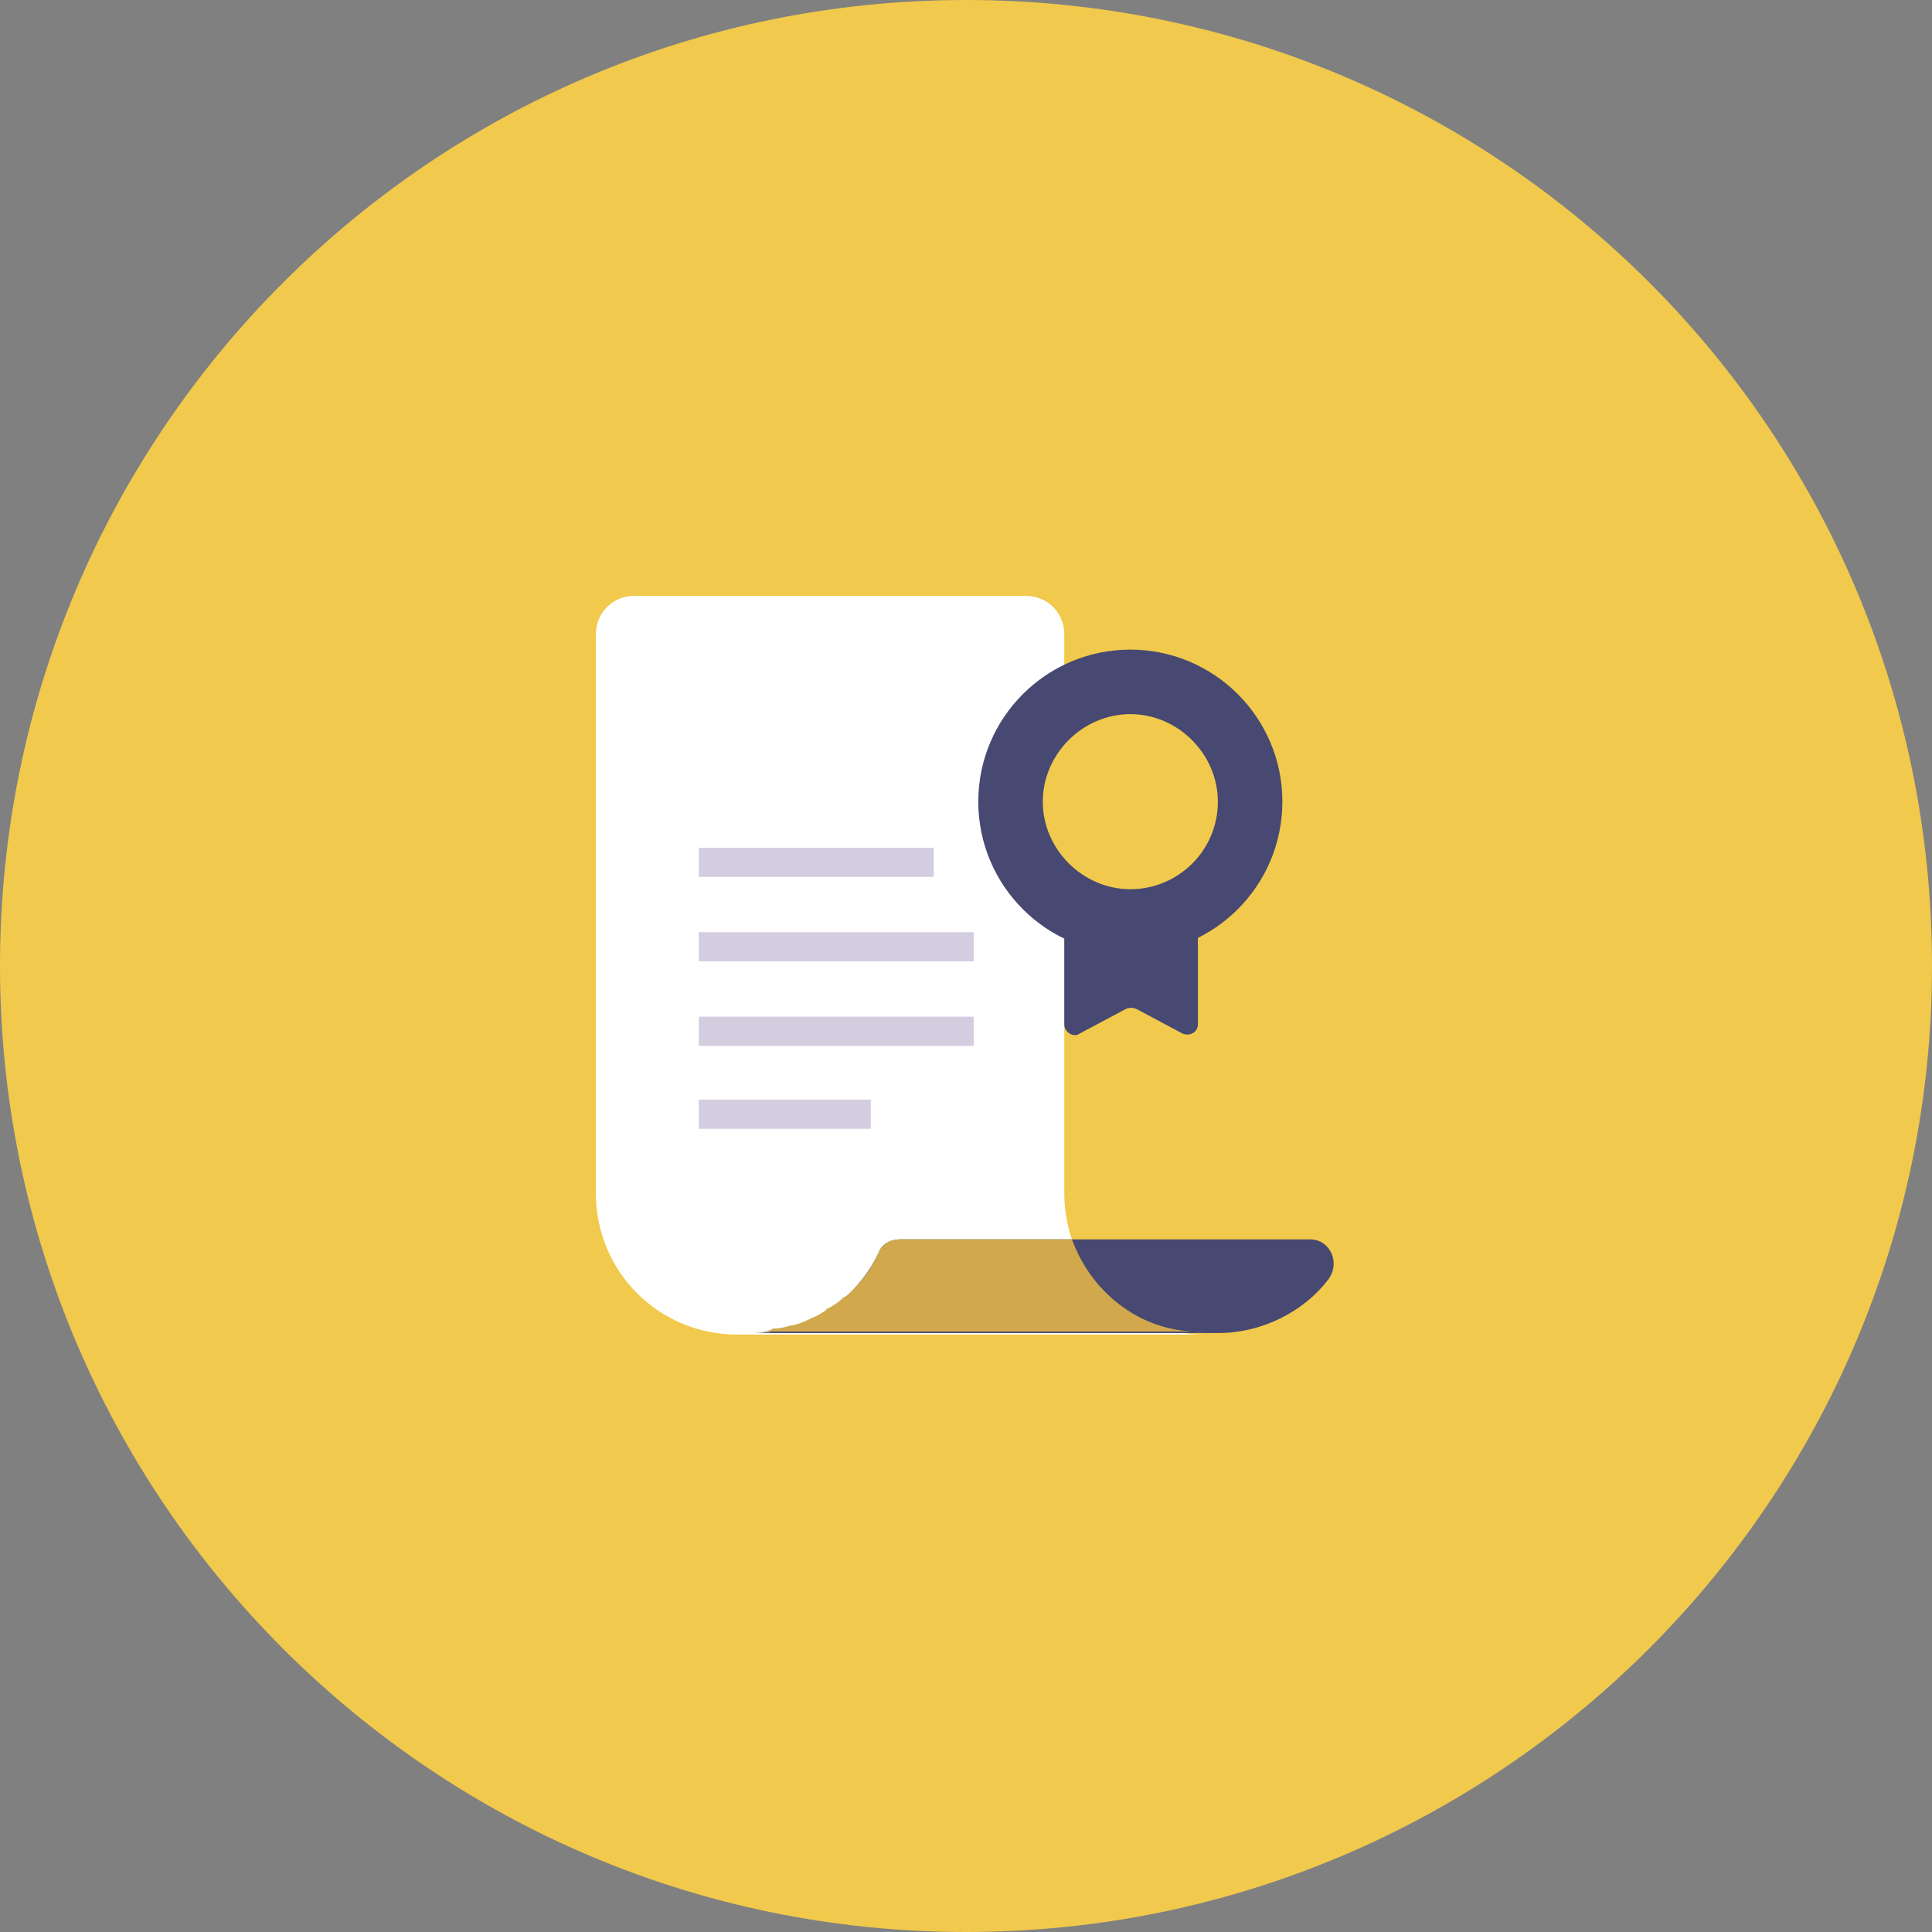 <?xml version="1.0" encoding="utf-8"?> <svg xmlns="http://www.w3.org/2000/svg" xmlns:xlink="http://www.w3.org/1999/xlink" version="1.1" id="Camada_2_00000119813259118321224340000003549362405337436351_" x="0px" y="0px" viewBox="0 0 125.8 125.8" style="enable-background:new 0 0 125.8 125.8;" xml:space="preserve"><rect x="0" y="0" width="125.8" height="125.8" fill="#808080" stroke="none"/> <style type="text/css"> .st0{fill:#F1C94C;} .st1{fill:#FFFFFF;} .st2{fill:#474972;} .st3{fill:#D1A84B;} .st4{fill:#D4CDDF;} </style> <g id="Layer_1"> <g> <path class="st0" d="M125.8,62.9c0,34.7-28.2,62.9-62.9,62.9S0,97.6,0,62.9S28.1,0,62.9,0S125.8,28.1,125.8,62.9L125.8,62.9z"></path> <g> <g> <g> <path class="st1" d="M69.3,77.7V41.3c0-1.4-1.1-2.5-2.5-2.5H41.3c-1.4,0-2.5,1.1-2.5,2.5v36.4c0,5.1,4.1,9.2,9.2,9.2h30.4 C73.4,86.9,69.3,82.8,69.3,77.7L69.3,77.7z"></path> <path class="st2" d="M58.6,80.7c-0.6,0-1.2,0.3-1.4,0.9c-1.5,3.1-4.6,5.2-8.3,5.2h30.4c2.9,0,5.6-1.4,7.2-3.5 c0.8-1.1,0.1-2.6-1.2-2.6H58.6z"></path> <path class="st3" d="M69.8,80.7H58.6c-0.6,0-1.2,0.3-1.4,0.9l0,0c-0.4,0.8-0.8,1.5-1.4,2.1c0,0,0,0,0,0 c-0.3,0.3-0.5,0.6-0.9,0.8c0,0,0,0,0,0c-0.3,0.3-0.6,0.5-1,0.7c0,0-0.1,0-0.1,0.1c-0.3,0.2-0.6,0.4-0.9,0.5 c-0.1,0-0.1,0.1-0.2,0.1c-0.4,0.2-0.7,0.3-1.1,0.4c0,0-0.1,0-0.1,0c-0.3,0.1-0.7,0.2-1,0.2c-0.1,0-0.2,0-0.3,0.1 c-0.4,0.1-0.8,0.1-1.2,0.1h29.5C74.5,86.9,71.1,84.3,69.8,80.7L69.8,80.7z"></path> </g> <g> <rect x="45.5" y="55.2" class="st4" width="15.3" height="1.9"></rect> <rect x="45.5" y="60.7" class="st4" width="17.9" height="1.9"></rect> <rect x="45.5" y="66.2" class="st4" width="17.9" height="1.9"></rect> <rect x="45.5" y="71.6" class="st4" width="11.2" height="1.9"></rect> </g> </g> <g> <path class="st2" d="M69.3,48.1v18.6c0,0.5,0.6,0.9,1,0.6l3-1.6c0.2-0.1,0.5-0.1,0.7,0l3,1.6c0.5,0.2,1-0.1,1-0.6V48.1 L69.3,48.1L69.3,48.1z"></path> <g> <circle class="st2" cx="73.6" cy="52.2" r="9.9"></circle> <path class="st0" d="M79.3,52.2c0,3.2-2.6,5.7-5.7,5.7s-5.7-2.6-5.7-5.7s2.6-5.7,5.7-5.7S79.3,49.1,79.3,52.2z"></path> </g> </g> </g> </g> </g> </svg> 